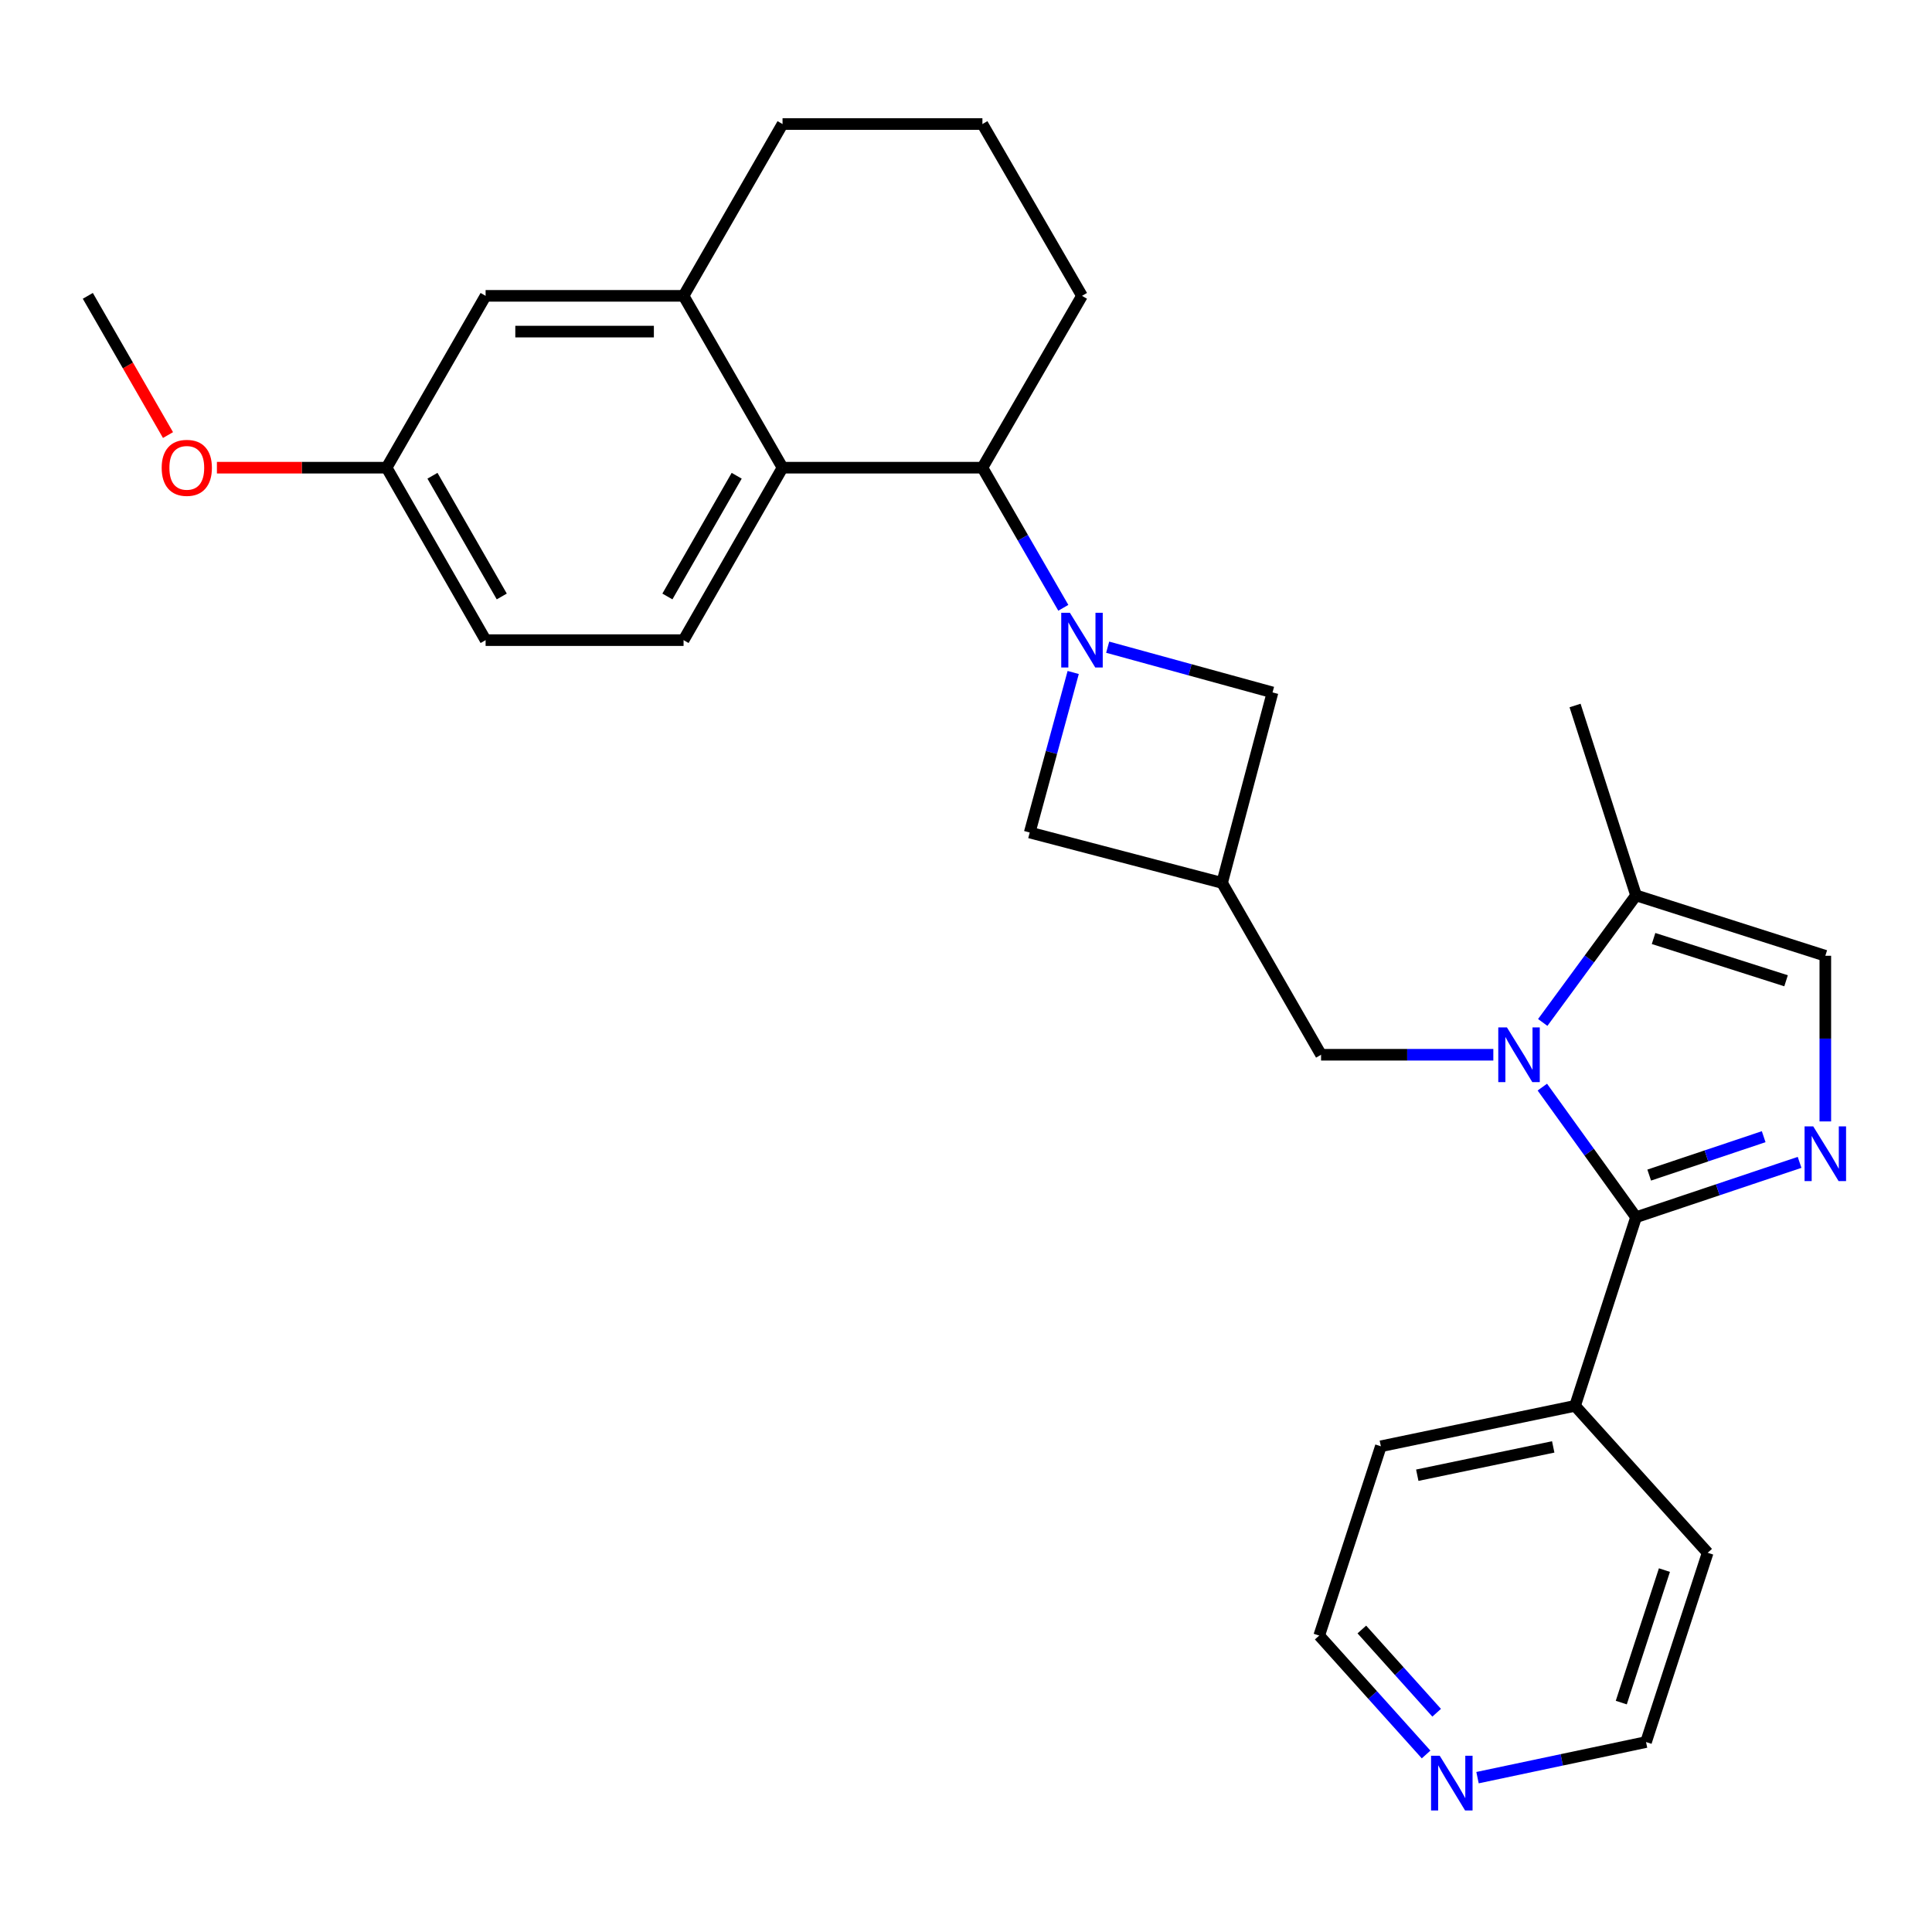 <?xml version='1.0' encoding='iso-8859-1'?>
<svg version='1.1' baseProfile='full'
              xmlns='http://www.w3.org/2000/svg'
                      xmlns:rdkit='http://www.rdkit.org/xml'
                      xmlns:xlink='http://www.w3.org/1999/xlink'
                  xml:space='preserve'
width='1000px' height='1000px' viewBox='0 0 1000 1000'>
<!-- END OF HEADER -->
<rect style='opacity:1.0;fill:#FFFFFF;stroke:none' width='1000' height='1000' x='0' y='0'> </rect>
<path class='bond-0' d='M 798.31,562.688 L 822.561,596.358' style='fill:none;fill-rule:evenodd;stroke:#0000FF;stroke-width:6px;stroke-linecap:butt;stroke-linejoin:miter;stroke-opacity:1' />
<path class='bond-0' d='M 822.561,596.358 L 846.812,630.028' style='fill:none;fill-rule:evenodd;stroke:#000000;stroke-width:6px;stroke-linecap:butt;stroke-linejoin:miter;stroke-opacity:1' />
<path class='bond-6' d='M 798.521,529.219 L 822.666,496.335' style='fill:none;fill-rule:evenodd;stroke:#0000FF;stroke-width:6px;stroke-linecap:butt;stroke-linejoin:miter;stroke-opacity:1' />
<path class='bond-6' d='M 822.666,496.335 L 846.812,463.45' style='fill:none;fill-rule:evenodd;stroke:#000000;stroke-width:6px;stroke-linecap:butt;stroke-linejoin:miter;stroke-opacity:1' />
<path class='bond-8' d='M 772.943,545.937 L 728.362,545.937' style='fill:none;fill-rule:evenodd;stroke:#0000FF;stroke-width:6px;stroke-linecap:butt;stroke-linejoin:miter;stroke-opacity:1' />
<path class='bond-8' d='M 728.362,545.937 L 683.781,545.937' style='fill:none;fill-rule:evenodd;stroke:#000000;stroke-width:6px;stroke-linecap:butt;stroke-linejoin:miter;stroke-opacity:1' />
<path class='bond-1' d='M 846.812,630.028 L 889.136,615.833' style='fill:none;fill-rule:evenodd;stroke:#000000;stroke-width:6px;stroke-linecap:butt;stroke-linejoin:miter;stroke-opacity:1' />
<path class='bond-1' d='M 889.136,615.833 L 931.46,601.638' style='fill:none;fill-rule:evenodd;stroke:#0000FF;stroke-width:6px;stroke-linecap:butt;stroke-linejoin:miter;stroke-opacity:1' />
<path class='bond-1' d='M 853.624,608.224 L 883.251,598.287' style='fill:none;fill-rule:evenodd;stroke:#000000;stroke-width:6px;stroke-linecap:butt;stroke-linejoin:miter;stroke-opacity:1' />
<path class='bond-1' d='M 883.251,598.287 L 912.878,588.351' style='fill:none;fill-rule:evenodd;stroke:#0000FF;stroke-width:6px;stroke-linecap:butt;stroke-linejoin:miter;stroke-opacity:1' />
<path class='bond-13' d='M 846.812,630.028 L 815.248,727.66' style='fill:none;fill-rule:evenodd;stroke:#000000;stroke-width:6px;stroke-linecap:butt;stroke-linejoin:miter;stroke-opacity:1' />
<path class='bond-28' d='M 944.783,580.448 L 944.783,537.577' style='fill:none;fill-rule:evenodd;stroke:#0000FF;stroke-width:6px;stroke-linecap:butt;stroke-linejoin:miter;stroke-opacity:1' />
<path class='bond-28' d='M 944.783,537.577 L 944.783,494.706' style='fill:none;fill-rule:evenodd;stroke:#000000;stroke-width:6px;stroke-linecap:butt;stroke-linejoin:miter;stroke-opacity:1' />
<path class='bond-2' d='M 573.332,334.984 L 615.993,346.69' style='fill:none;fill-rule:evenodd;stroke:#0000FF;stroke-width:6px;stroke-linecap:butt;stroke-linejoin:miter;stroke-opacity:1' />
<path class='bond-2' d='M 615.993,346.69 L 658.654,358.396' style='fill:none;fill-rule:evenodd;stroke:#000000;stroke-width:6px;stroke-linecap:butt;stroke-linejoin:miter;stroke-opacity:1' />
<path class='bond-4' d='M 550.371,314.598 L 529.433,278.336' style='fill:none;fill-rule:evenodd;stroke:#0000FF;stroke-width:6px;stroke-linecap:butt;stroke-linejoin:miter;stroke-opacity:1' />
<path class='bond-4' d='M 529.433,278.336 L 508.495,242.073' style='fill:none;fill-rule:evenodd;stroke:#000000;stroke-width:6px;stroke-linecap:butt;stroke-linejoin:miter;stroke-opacity:1' />
<path class='bond-29' d='M 555.486,348.075 L 544.23,389.492' style='fill:none;fill-rule:evenodd;stroke:#0000FF;stroke-width:6px;stroke-linecap:butt;stroke-linejoin:miter;stroke-opacity:1' />
<path class='bond-29' d='M 544.23,389.492 L 532.975,430.91' style='fill:none;fill-rule:evenodd;stroke:#000000;stroke-width:6px;stroke-linecap:butt;stroke-linejoin:miter;stroke-opacity:1' />
<path class='bond-3' d='M 405.044,242.073 L 508.495,242.073' style='fill:none;fill-rule:evenodd;stroke:#000000;stroke-width:6px;stroke-linecap:butt;stroke-linejoin:miter;stroke-opacity:1' />
<path class='bond-9' d='M 405.044,242.073 L 353.812,153.129' style='fill:none;fill-rule:evenodd;stroke:#000000;stroke-width:6px;stroke-linecap:butt;stroke-linejoin:miter;stroke-opacity:1' />
<path class='bond-12' d='M 405.044,242.073 L 353.812,331.335' style='fill:none;fill-rule:evenodd;stroke:#000000;stroke-width:6px;stroke-linecap:butt;stroke-linejoin:miter;stroke-opacity:1' />
<path class='bond-12' d='M 381.309,246.25 L 345.446,308.734' style='fill:none;fill-rule:evenodd;stroke:#000000;stroke-width:6px;stroke-linecap:butt;stroke-linejoin:miter;stroke-opacity:1' />
<path class='bond-18' d='M 508.495,242.073 L 560.035,153.129' style='fill:none;fill-rule:evenodd;stroke:#000000;stroke-width:6px;stroke-linecap:butt;stroke-linejoin:miter;stroke-opacity:1' />
<path class='bond-5' d='M 632.549,456.983 L 683.781,545.937' style='fill:none;fill-rule:evenodd;stroke:#000000;stroke-width:6px;stroke-linecap:butt;stroke-linejoin:miter;stroke-opacity:1' />
<path class='bond-10' d='M 632.549,456.983 L 532.975,430.91' style='fill:none;fill-rule:evenodd;stroke:#000000;stroke-width:6px;stroke-linecap:butt;stroke-linejoin:miter;stroke-opacity:1' />
<path class='bond-11' d='M 632.549,456.983 L 658.654,358.396' style='fill:none;fill-rule:evenodd;stroke:#000000;stroke-width:6px;stroke-linecap:butt;stroke-linejoin:miter;stroke-opacity:1' />
<path class='bond-7' d='M 846.812,463.45 L 944.783,494.706' style='fill:none;fill-rule:evenodd;stroke:#000000;stroke-width:6px;stroke-linecap:butt;stroke-linejoin:miter;stroke-opacity:1' />
<path class='bond-7' d='M 855.883,485.77 L 924.463,507.648' style='fill:none;fill-rule:evenodd;stroke:#000000;stroke-width:6px;stroke-linecap:butt;stroke-linejoin:miter;stroke-opacity:1' />
<path class='bond-21' d='M 846.812,463.45 L 815.248,365.171' style='fill:none;fill-rule:evenodd;stroke:#000000;stroke-width:6px;stroke-linecap:butt;stroke-linejoin:miter;stroke-opacity:1' />
<path class='bond-14' d='M 353.812,153.129 L 251.348,153.129' style='fill:none;fill-rule:evenodd;stroke:#000000;stroke-width:6px;stroke-linecap:butt;stroke-linejoin:miter;stroke-opacity:1' />
<path class='bond-14' d='M 338.443,171.635 L 266.718,171.635' style='fill:none;fill-rule:evenodd;stroke:#000000;stroke-width:6px;stroke-linecap:butt;stroke-linejoin:miter;stroke-opacity:1' />
<path class='bond-31' d='M 353.812,153.129 L 405.044,64.206' style='fill:none;fill-rule:evenodd;stroke:#000000;stroke-width:6px;stroke-linecap:butt;stroke-linejoin:miter;stroke-opacity:1' />
<path class='bond-17' d='M 353.812,331.335 L 251.348,331.335' style='fill:none;fill-rule:evenodd;stroke:#000000;stroke-width:6px;stroke-linecap:butt;stroke-linejoin:miter;stroke-opacity:1' />
<path class='bond-25' d='M 815.248,727.66 L 883.887,803.711' style='fill:none;fill-rule:evenodd;stroke:#000000;stroke-width:6px;stroke-linecap:butt;stroke-linejoin:miter;stroke-opacity:1' />
<path class='bond-26' d='M 815.248,727.66 L 714.728,748.593' style='fill:none;fill-rule:evenodd;stroke:#000000;stroke-width:6px;stroke-linecap:butt;stroke-linejoin:miter;stroke-opacity:1' />
<path class='bond-26' d='M 803.943,748.918 L 733.579,763.571' style='fill:none;fill-rule:evenodd;stroke:#000000;stroke-width:6px;stroke-linecap:butt;stroke-linejoin:miter;stroke-opacity:1' />
<path class='bond-32' d='M 251.348,153.129 L 200.106,242.073' style='fill:none;fill-rule:evenodd;stroke:#000000;stroke-width:6px;stroke-linecap:butt;stroke-linejoin:miter;stroke-opacity:1' />
<path class='bond-15' d='M 738.146,908.117 L 710.486,877.34' style='fill:none;fill-rule:evenodd;stroke:#0000FF;stroke-width:6px;stroke-linecap:butt;stroke-linejoin:miter;stroke-opacity:1' />
<path class='bond-15' d='M 710.486,877.34 L 682.825,846.564' style='fill:none;fill-rule:evenodd;stroke:#000000;stroke-width:6px;stroke-linecap:butt;stroke-linejoin:miter;stroke-opacity:1' />
<path class='bond-15' d='M 743.612,886.513 L 724.25,864.97' style='fill:none;fill-rule:evenodd;stroke:#0000FF;stroke-width:6px;stroke-linecap:butt;stroke-linejoin:miter;stroke-opacity:1' />
<path class='bond-15' d='M 724.25,864.97 L 704.887,843.426' style='fill:none;fill-rule:evenodd;stroke:#000000;stroke-width:6px;stroke-linecap:butt;stroke-linejoin:miter;stroke-opacity:1' />
<path class='bond-30' d='M 764.762,920.111 L 808.373,910.896' style='fill:none;fill-rule:evenodd;stroke:#0000FF;stroke-width:6px;stroke-linecap:butt;stroke-linejoin:miter;stroke-opacity:1' />
<path class='bond-30' d='M 808.373,910.896 L 851.984,901.682' style='fill:none;fill-rule:evenodd;stroke:#000000;stroke-width:6px;stroke-linecap:butt;stroke-linejoin:miter;stroke-opacity:1' />
<path class='bond-16' d='M 200.106,242.073 L 251.348,331.335' style='fill:none;fill-rule:evenodd;stroke:#000000;stroke-width:6px;stroke-linecap:butt;stroke-linejoin:miter;stroke-opacity:1' />
<path class='bond-16' d='M 223.842,246.249 L 259.712,308.732' style='fill:none;fill-rule:evenodd;stroke:#000000;stroke-width:6px;stroke-linecap:butt;stroke-linejoin:miter;stroke-opacity:1' />
<path class='bond-20' d='M 200.106,242.073 L 156.189,242.073' style='fill:none;fill-rule:evenodd;stroke:#000000;stroke-width:6px;stroke-linecap:butt;stroke-linejoin:miter;stroke-opacity:1' />
<path class='bond-20' d='M 156.189,242.073 L 112.272,242.073' style='fill:none;fill-rule:evenodd;stroke:#FF0000;stroke-width:6px;stroke-linecap:butt;stroke-linejoin:miter;stroke-opacity:1' />
<path class='bond-22' d='M 560.035,153.129 L 508.495,64.206' style='fill:none;fill-rule:evenodd;stroke:#000000;stroke-width:6px;stroke-linecap:butt;stroke-linejoin:miter;stroke-opacity:1' />
<path class='bond-19' d='M 405.044,64.206 L 508.495,64.206' style='fill:none;fill-rule:evenodd;stroke:#000000;stroke-width:6px;stroke-linecap:butt;stroke-linejoin:miter;stroke-opacity:1' />
<path class='bond-27' d='M 86.96,225.187 L 66.207,189.158' style='fill:none;fill-rule:evenodd;stroke:#FF0000;stroke-width:6px;stroke-linecap:butt;stroke-linejoin:miter;stroke-opacity:1' />
<path class='bond-27' d='M 66.207,189.158 L 45.455,153.129' style='fill:none;fill-rule:evenodd;stroke:#000000;stroke-width:6px;stroke-linecap:butt;stroke-linejoin:miter;stroke-opacity:1' />
<path class='bond-23' d='M 682.825,846.564 L 714.728,748.593' style='fill:none;fill-rule:evenodd;stroke:#000000;stroke-width:6px;stroke-linecap:butt;stroke-linejoin:miter;stroke-opacity:1' />
<path class='bond-24' d='M 851.984,901.682 L 883.887,803.711' style='fill:none;fill-rule:evenodd;stroke:#000000;stroke-width:6px;stroke-linecap:butt;stroke-linejoin:miter;stroke-opacity:1' />
<path class='bond-24' d='M 839.172,881.256 L 861.504,812.676' style='fill:none;fill-rule:evenodd;stroke:#000000;stroke-width:6px;stroke-linecap:butt;stroke-linejoin:miter;stroke-opacity:1' />
<path  class='atom-0' d='M 779.985 531.777
L 789.265 546.777
Q 790.185 548.257, 791.665 550.937
Q 793.145 553.617, 793.225 553.777
L 793.225 531.777
L 796.985 531.777
L 796.985 560.097
L 793.105 560.097
L 783.145 543.697
Q 781.985 541.777, 780.745 539.577
Q 779.545 537.377, 779.185 536.697
L 779.185 560.097
L 775.505 560.097
L 775.505 531.777
L 779.985 531.777
' fill='#0000FF'/>
<path  class='atom-2' d='M 938.523 583.009
L 947.803 598.009
Q 948.723 599.489, 950.203 602.169
Q 951.683 604.849, 951.763 605.009
L 951.763 583.009
L 955.523 583.009
L 955.523 611.329
L 951.643 611.329
L 941.683 594.929
Q 940.523 593.009, 939.283 590.809
Q 938.083 588.609, 937.723 587.929
L 937.723 611.329
L 934.043 611.329
L 934.043 583.009
L 938.523 583.009
' fill='#0000FF'/>
<path  class='atom-3' d='M 553.775 317.175
L 563.055 332.175
Q 563.975 333.655, 565.455 336.335
Q 566.935 339.015, 567.015 339.175
L 567.015 317.175
L 570.775 317.175
L 570.775 345.495
L 566.895 345.495
L 556.935 329.095
Q 555.775 327.175, 554.535 324.975
Q 553.335 322.775, 552.975 322.095
L 552.975 345.495
L 549.295 345.495
L 549.295 317.175
L 553.775 317.175
' fill='#0000FF'/>
<path  class='atom-16' d='M 745.193 908.763
L 754.473 923.763
Q 755.393 925.243, 756.873 927.923
Q 758.353 930.603, 758.433 930.763
L 758.433 908.763
L 762.193 908.763
L 762.193 937.083
L 758.313 937.083
L 748.353 920.683
Q 747.193 918.763, 745.953 916.563
Q 744.753 914.363, 744.393 913.683
L 744.393 937.083
L 740.713 937.083
L 740.713 908.763
L 745.193 908.763
' fill='#0000FF'/>
<path  class='atom-21' d='M 83.686 242.153
Q 83.686 235.353, 87.046 231.553
Q 90.406 227.753, 96.686 227.753
Q 102.966 227.753, 106.326 231.553
Q 109.686 235.353, 109.686 242.153
Q 109.686 249.033, 106.286 252.953
Q 102.886 256.833, 96.686 256.833
Q 90.446 256.833, 87.046 252.953
Q 83.686 249.073, 83.686 242.153
M 96.686 253.633
Q 101.006 253.633, 103.326 250.753
Q 105.686 247.833, 105.686 242.153
Q 105.686 236.593, 103.326 233.793
Q 101.006 230.953, 96.686 230.953
Q 92.366 230.953, 90.006 233.753
Q 87.686 236.553, 87.686 242.153
Q 87.686 247.873, 90.006 250.753
Q 92.366 253.633, 96.686 253.633
' fill='#FF0000'/>
</svg>
